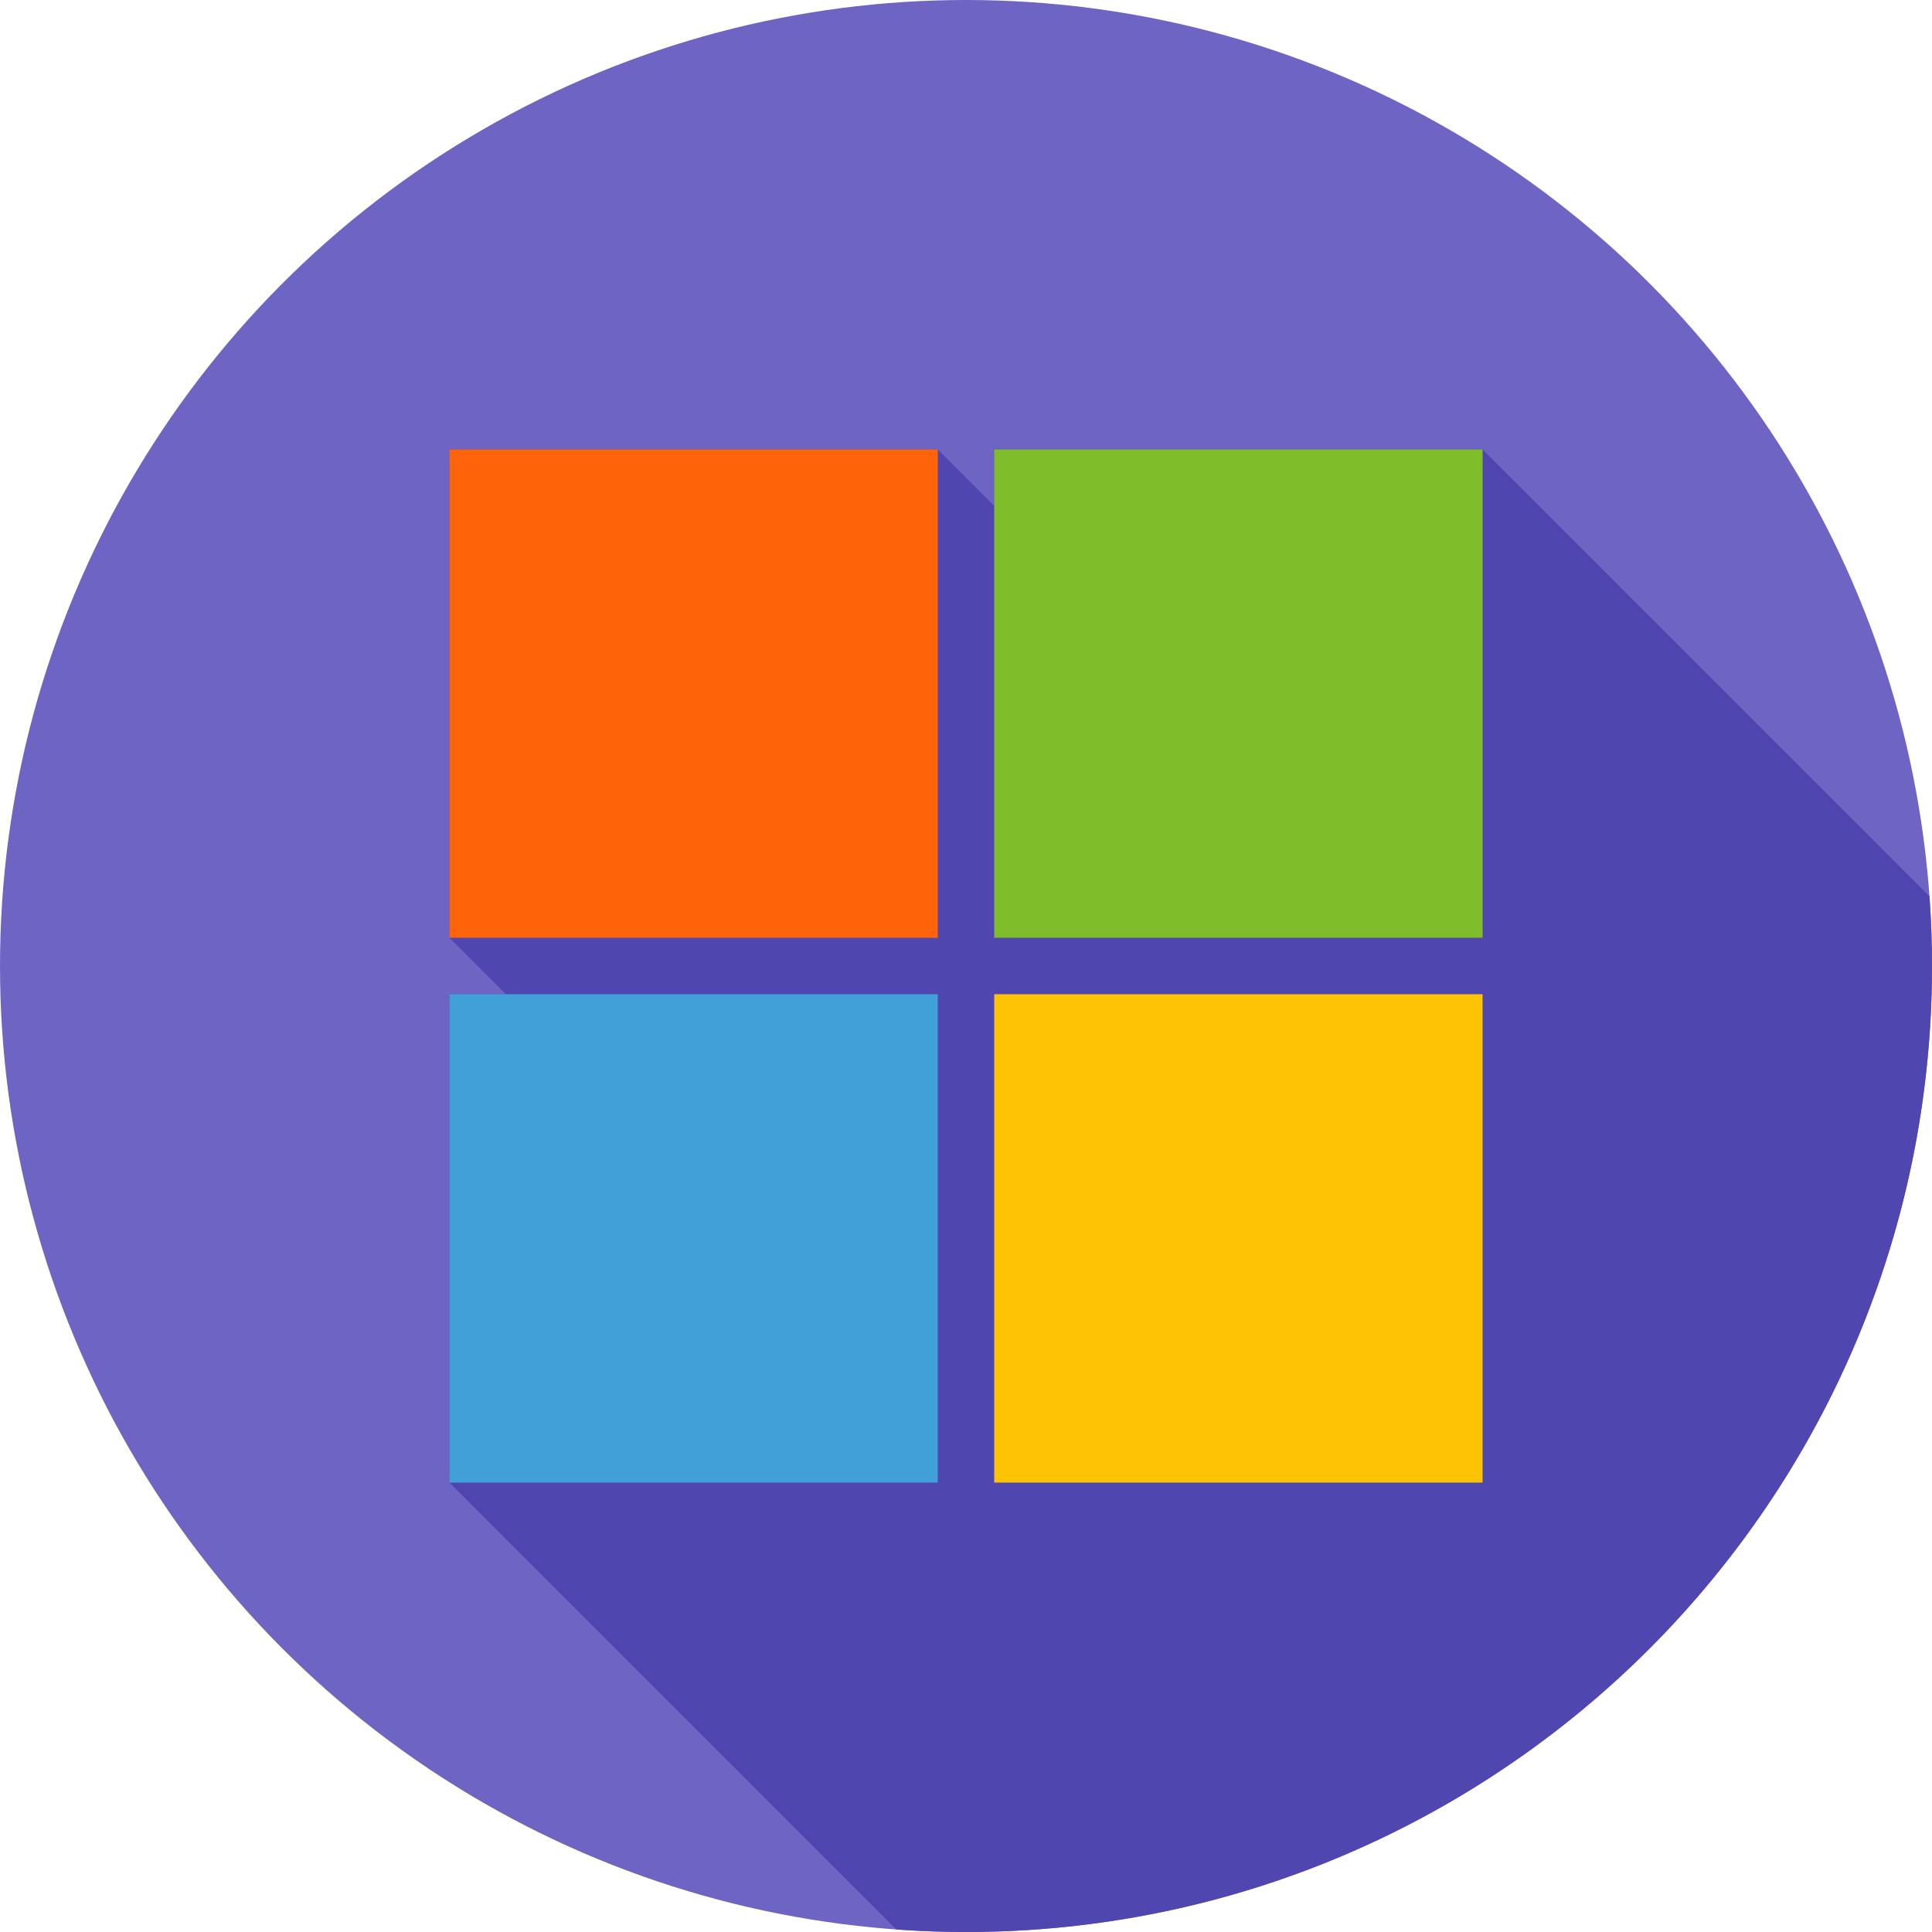 <svg xmlns="http://www.w3.org/2000/svg" xmlns:xlink="http://www.w3.org/1999/xlink" id="Capa_1" x="0px" y="0px" viewBox="0 0 512 512" style="enable-background:new 0 0 512 512;" xml:space="preserve"><circle style="fill:#6E64C3;" cx="256" cy="256" r="256"></circle><path style="fill:#5046AF;" d="M237.534,511.331C243.634,511.767,249.79,512,256,512c141.385,0,256-114.615,256-256 c0-6.211-0.234-12.366-0.669-18.466L392.899,119.101H263.481v14.962l-14.962-14.962H119.101v129.418l14.962,14.962h-14.962v129.418 L237.534,511.331z"></path><rect x="119.1" y="119.1" style="fill:#FF640A;" width="129.42" height="129.42"></rect><rect x="119.1" y="263.48" style="fill:#41A0D7;" width="129.42" height="129.42"></rect><rect x="263.48" y="263.48" style="fill:#FFC305;" width="129.42" height="129.42"></rect><rect x="263.48" y="119.1" style="fill:#80BD2B;" width="129.42" height="129.42"></rect><g></g><g></g><g></g><g></g><g></g><g></g><g></g><g></g><g></g><g></g><g></g><g></g><g></g><g></g><g></g></svg>